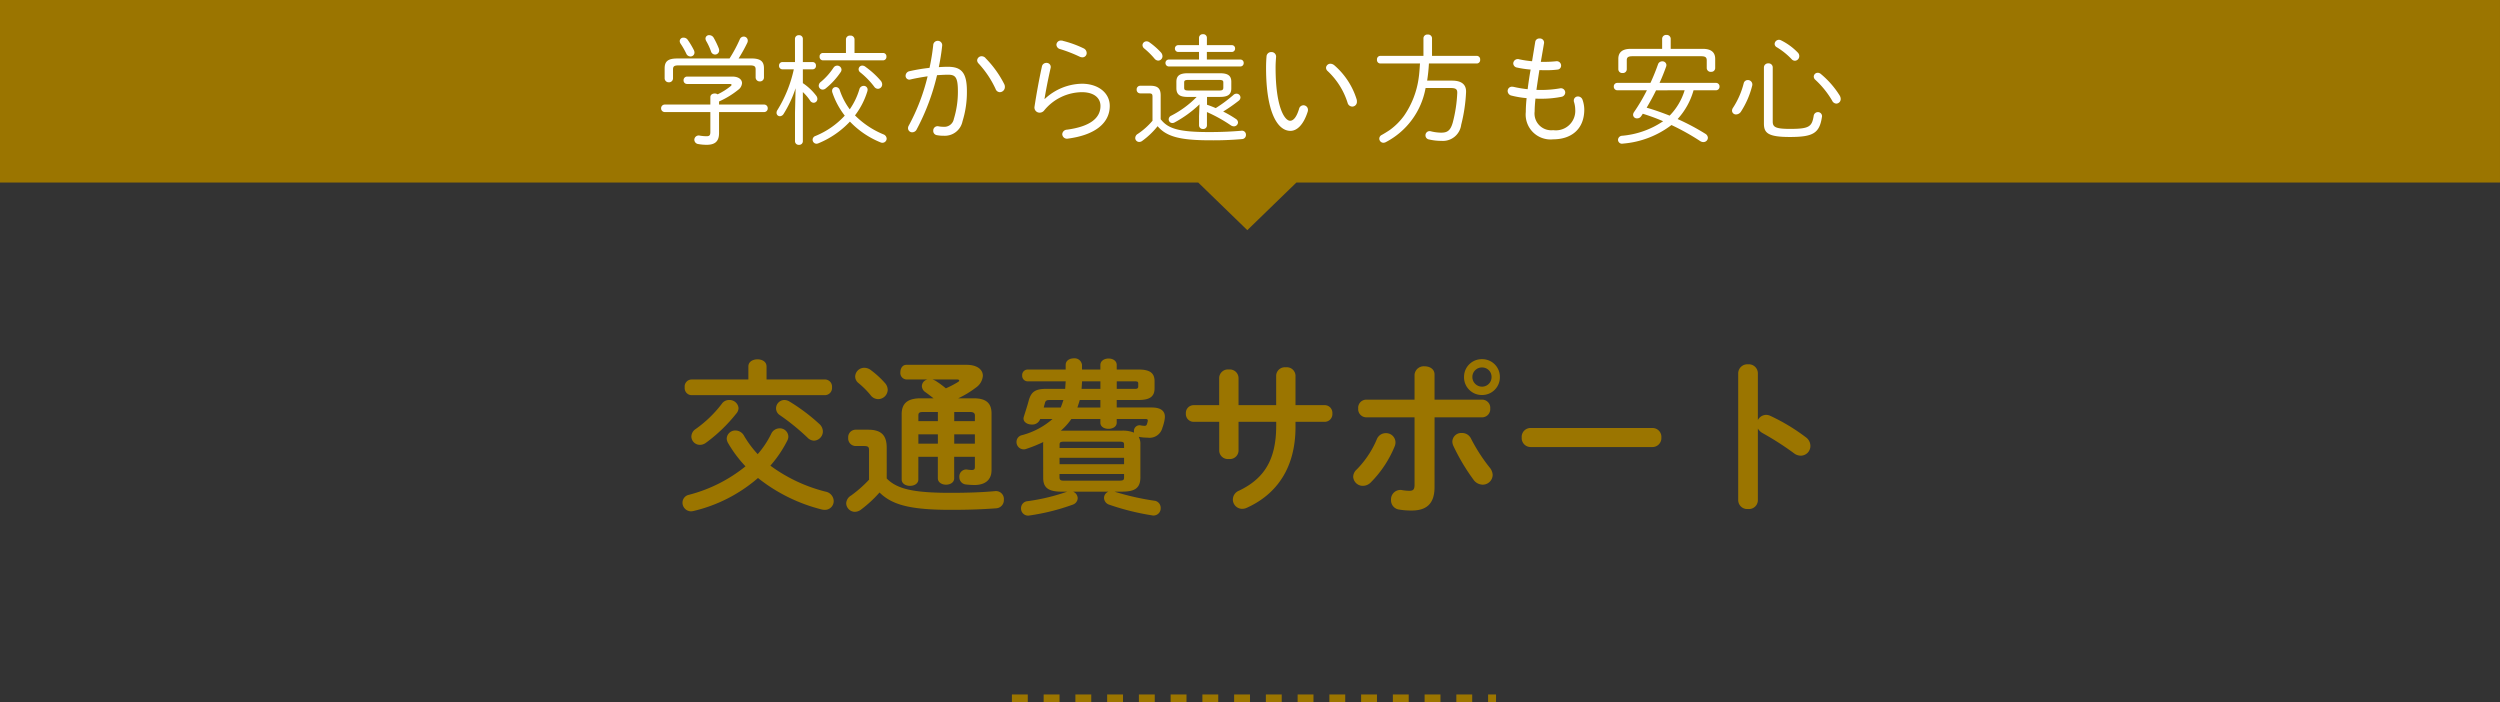<svg xmlns="http://www.w3.org/2000/svg" width="315.001" height="88.5" viewBox="0 0 315.001 88.5">
  <rect x="0" y="0" width="315.001" height="88.5" fill="#333333" stroke="none"/>
  <g id="sec07-title-06" transform="translate(-30 -3654.769)">
    <g id="sec07-title-06-2" data-name="sec07-title-06">
      <path id="パス_37721" data-name="パス 37721" d="M-61.467-4.326A15.016,15.016,0,0,0-59.325-7.5,1.118,1.118,0,0,0-59.2-8,1.076,1.076,0,0,0-60.312-9.03a1.174,1.174,0,0,0-1.05.693,11.818,11.818,0,0,1-1.7,2.562,13.135,13.135,0,0,1-1.743-2.352,1.23,1.23,0,0,0-1.05-.63,1.074,1.074,0,0,0-1.113,1.008,1.244,1.244,0,0,0,.168.567A15.588,15.588,0,0,0-64.6-4.242a18.786,18.786,0,0,1-7.14,3.591,1.008,1.008,0,0,0-.8.987,1.092,1.092,0,0,0,1.071,1.092,1.621,1.621,0,0,0,.315-.042,19.113,19.113,0,0,0,8.127-4.158,21.143,21.143,0,0,0,7.959,3.948,1.569,1.569,0,0,0,.42.063A1.1,1.1,0,0,0-53.487.126,1.238,1.238,0,0,0-54.5-1.05,19.9,19.9,0,0,1-61.467-4.326Zm-2.772-10.857h-7.182a.88.88,0,0,0-.84.987.891.891,0,0,0,.84.987h16.863A.907.907,0,0,0-53.7-14.2a.9.9,0,0,0-.861-.987H-61.95v-1.638c0-.609-.567-.9-1.134-.9-.588,0-1.155.294-1.155.9Zm-3.318,3.024a14.917,14.917,0,0,1-3.318,3.213A1.165,1.165,0,0,0-71.421-8a1.071,1.071,0,0,0,1.071,1.05,1.252,1.252,0,0,0,.756-.252,19.881,19.881,0,0,0,3.843-3.7,1.08,1.08,0,0,0,.273-.693A1.135,1.135,0,0,0-66.654-12.6,1.084,1.084,0,0,0-67.557-12.159Zm8.526-.231a1.252,1.252,0,0,0-.672-.21,1.066,1.066,0,0,0-1.05,1.05,1.031,1.031,0,0,0,.483.861,28.158,28.158,0,0,1,3.486,2.835,1.181,1.181,0,0,0,.819.378,1.172,1.172,0,0,0,1.113-1.155,1.279,1.279,0,0,0-.441-.945A23.864,23.864,0,0,0-59.031-12.39Zm12.222,5.8c0-1.533-.651-2.268-2.352-2.268h-1.575a.944.944,0,0,0-.924,1.029A.955.955,0,0,0-50.736-6.8h1.071c.546,0,.63.147.63.525v3.717a15.441,15.441,0,0,1-2.268,2,1.187,1.187,0,0,0-.609.987A1.108,1.108,0,0,0-50.82,1.491a1.345,1.345,0,0,0,.735-.252A15.663,15.663,0,0,0-47.712-.945c1.575,1.554,3.843,2.184,8.946,2.184,2.226,0,4.011-.063,5.712-.189A1.035,1.035,0,0,0-32.046-.042,1,1,0,0,0-33.2-1.113c-1.617.147-3.423.21-5.607.21-4.7,0-6.72-.5-8-1.806ZM-35.7-5.439v1.281c0,.273-.084.378-.42.378a3.872,3.872,0,0,1-.588-.063.872.872,0,0,0-.945.945.917.917,0,0,0,.861.945,9.357,9.357,0,0,0,1.05.063c1.365,0,2.142-.672,2.142-1.869V-10.9c0-1.344-.735-1.911-2.226-1.911H-37.8a12.288,12.288,0,0,0,2.247-1.365,1.97,1.97,0,0,0,.861-1.47c0-.756-.672-1.386-2.058-1.386h-7.581c-.5,0-.756.462-.756.945a.816.816,0,0,0,.756.9h2.667a.889.889,0,0,0-.714.84.945.945,0,0,0,.441.756c.357.252.672.5,1.029.777h-1.6c-1.638,0-2.415.609-2.415,2v8.232c0,.525.525.8,1.05.8s1.05-.273,1.05-.8V-5.439h2.457V-2.73c0,.525.525.8,1.029.8.525,0,1.029-.273,1.029-.8V-5.439Zm0-1.659h-2.6V-8.274h2.6Zm0-2.835h-2.6v-1.155h2c.378,0,.609.105.609.462Zm-4.662-1.155v1.155h-2.457v-.714c0-.336.126-.441.588-.441ZM-42.819-7.1V-8.274h2.457V-7.1Zm4.893-8.085c.168,0,.252.063.252.126s-.042.126-.147.189a11.839,11.839,0,0,1-1.533.8,12.883,12.883,0,0,0-1.26-.924,1.852,1.852,0,0,0-.42-.189Zm-10.9-1.2a1.4,1.4,0,0,0-.8-.273,1.14,1.14,0,0,0-1.155,1.092,1.055,1.055,0,0,0,.4.819,10.869,10.869,0,0,1,1.554,1.554,1.2,1.2,0,0,0,.945.483,1.206,1.206,0,0,0,1.2-1.176,1.306,1.306,0,0,0-.336-.84A11.527,11.527,0,0,0-48.825-16.38ZM-27.09-2.793c0,1.2.588,1.743,2.331,1.743h.693c-.042.021-.084.021-.126.042A25.247,25.247,0,0,1-29.043.147a.888.888,0,0,0-.84.9.894.894,0,0,0,1.092.9A27.258,27.258,0,0,0-23.373.588a.9.9,0,0,0,.63-.819.92.92,0,0,0-.588-.819h4.473a.851.851,0,0,0-.567.8.922.922,0,0,0,.651.84A31.305,31.305,0,0,0-13.4,1.932a.906.906,0,0,0,1.113-.924.906.906,0,0,0-.84-.924,32.689,32.689,0,0,1-4.914-1.113L-18.1-1.05h.924c1.323-.021,2.31-.231,2.331-1.743v-4.2a1.914,1.914,0,0,0-.21-.966,6.312,6.312,0,0,0,1.134.105,1.665,1.665,0,0,0,1.848-1.239,5.768,5.768,0,0,0,.273-.987,2.87,2.87,0,0,0,.042-.4c0-.777-.567-1.176-1.659-1.176h-4.41V-12.6h2.73c1.428,0,2.037-.42,2.037-1.47v-.9c0-1.05-.609-1.47-2.037-1.47h-2.73v-.567c0-.546-.5-.819-1.029-.819-.5,0-1.029.273-1.029.819v.567H-22.2v-.567a.94.94,0,0,0-1.05-.84c-.5,0-1.008.273-1.008.819v.588h-4.788a.694.694,0,0,0-.693.735.7.7,0,0,0,.693.756h4.788l-.063.945h-2.394c-1.491,0-1.932.462-2.226,1.575-.168.63-.4,1.323-.588,1.932a.893.893,0,0,0-.042.231c0,.462.5.756,1.029.756a1.04,1.04,0,0,0,1.071-.693h1.554a9.486,9.486,0,0,1-3.864,2.037.865.865,0,0,0-.672.84.915.915,0,0,0,.882.945.765.765,0,0,0,.294-.042,17.86,17.86,0,0,0,2.2-.882,1.589,1.589,0,0,0-.021.315Zm2.226-5.943a7.985,7.985,0,0,0,1.323-1.47h3.654v.462c0,.525.5.777,1.029.777.5,0,1.029-.252,1.029-.777v-.462h3.675c.21,0,.273.105.231.294a2.3,2.3,0,0,1-.1.357.278.278,0,0,1-.315.21,2.929,2.929,0,0,1-.5-.063.71.71,0,0,0-.819.735.581.581,0,0,0,.021.189,3.682,3.682,0,0,0-1.533-.252h-7.686Zm.5,6.3c-.378,0-.672.021-.672-.42v-.42H-16.9v.42c0,.336-.084.42-.672.42Zm-.672-2.877H-16.9v.8h-8.127ZM-16.9-6.552h-8.127v-.4c0-.336.084-.4.672-.4h6.783c.588,0,.672.063.672.4Zm-10.122-5.1c.042-.189.1-.378.147-.567.084-.294.21-.378.567-.378h1.764c-.1.315-.21.63-.336.945Zm4.242,0c.1-.315.21-.63.294-.945h2.6v.945Zm.525-2.352.063-.945h2.31v.945Zm4.431,0v-.945h2.352c.273,0,.357.084.357.273v.357c0,.21-.084.315-.357.315ZM-2.478-9.849H2.268v.483c0,4.368-1.575,6.7-4.683,8.19A1.21,1.21,0,0,0-3.192-.063,1.174,1.174,0,0,0-2.016,1.113,1.386,1.386,0,0,0-1.449.987C2.373-.735,4.7-4.095,4.7-9.2v-.651H8.379a.969.969,0,0,0,.966-1.05.969.969,0,0,0-.966-1.05H4.7v-3.738a1.092,1.092,0,0,0-1.218-1.029,1.092,1.092,0,0,0-1.218,1.029v3.738H-2.478v-3.444A1.1,1.1,0,0,0-3.7-16.443a1.1,1.1,0,0,0-1.218,1.05v3.444H-8.148a.982.982,0,0,0-.966,1.05.982.982,0,0,0,.966,1.05h3.234v3.654A1.092,1.092,0,0,0-3.7-5.166,1.092,1.092,0,0,0-2.478-6.195Zm24.7-.567h6.006a1.031,1.031,0,0,0,1.008-1.113,1.02,1.02,0,0,0-1.008-1.113H22.218v-3.171c0-.693-.609-1.029-1.239-1.029A1.155,1.155,0,0,0,19.7-15.771v3.129h-6.09A1.02,1.02,0,0,0,12.6-11.529a1.031,1.031,0,0,0,1.008,1.113H19.7v8.5c0,.609-.189.756-.651.756a5.5,5.5,0,0,1-.9-.084A1.183,1.183,0,0,0,16.737,0a1.167,1.167,0,0,0,.987,1.2,9.078,9.078,0,0,0,1.617.126c1.827,0,2.877-.819,2.877-2.94ZM28.2-17.745A2.228,2.228,0,0,0,25.935-15.5,2.233,2.233,0,0,0,28.2-13.23,2.228,2.228,0,0,0,30.45-15.5,2.223,2.223,0,0,0,28.2-17.745Zm0,3.465A1.219,1.219,0,0,1,26.985-15.5a1.2,1.2,0,0,1,1.218-1.2,1.183,1.183,0,0,1,1.2,1.2A1.2,1.2,0,0,1,28.2-14.28ZM26.817-7.728a1.239,1.239,0,0,0-1.155-.714,1.118,1.118,0,0,0-1.2,1.071,1.368,1.368,0,0,0,.126.546,25.689,25.689,0,0,0,2.52,4.242,1.456,1.456,0,0,0,1.176.651,1.255,1.255,0,0,0,1.26-1.218,1.57,1.57,0,0,0-.4-.966A21.566,21.566,0,0,1,26.817-7.728Zm-11.865.063a12.163,12.163,0,0,1-2.541,3.822,1.238,1.238,0,0,0-.441.924,1.21,1.21,0,0,0,1.239,1.134,1.4,1.4,0,0,0,.987-.441,13.9,13.9,0,0,0,3-4.536,1.233,1.233,0,0,0,.1-.525,1.174,1.174,0,0,0-1.218-1.134A1.2,1.2,0,0,0,14.952-7.665ZM34.335-9.072a1.117,1.117,0,0,0-1.134,1.2,1.128,1.128,0,0,0,1.134,1.2h15.33a1.128,1.128,0,0,0,1.134-1.2,1.117,1.117,0,0,0-1.134-1.2Zm28.623-6.909a1.137,1.137,0,0,0-1.239-1.113,1.148,1.148,0,0,0-1.239,1.113V.042a1.132,1.132,0,0,0,1.239,1.092A1.121,1.121,0,0,0,62.958.042V-9.009a1.5,1.5,0,0,0,.609.588A37.1,37.1,0,0,1,67.494-5.9a1.421,1.421,0,0,0,.882.315,1.219,1.219,0,0,0,1.2-1.239,1.349,1.349,0,0,0-.588-1.092A24.625,24.625,0,0,0,64.533-10.6a1.293,1.293,0,0,0-.546-.126,1.2,1.2,0,0,0-1.029.651Z" transform="translate(188.534 3717.769)" fill="#9b7500"/>
      <path id="線_457" data-name="線 457" d="M61,.5H60v-1h1Zm-3,0H56v-1h2Zm-4,0H52v-1h2Zm-4,0H48v-1h2Zm-4,0H44v-1h2Zm-4,0H40v-1h2Zm-4,0H36v-1h2Zm-4,0H32v-1h2Zm-4,0H28v-1h2Zm-4,0H24v-1h2Zm-4,0H20v-1h2Zm-4,0H16v-1h2Zm-4,0H12v-1h2Zm-4,0H8v-1h2ZM6,.5H4v-1H6ZM2,.5H0v-1H2Z" transform="translate(157.5 3742.769)" fill="#9b7500"/>
      <path id="合体_8" data-name="合体 8" d="M-51.022,23H-202V0H113V23H-38.654l-6.184,6Z" transform="translate(232 3654.769)" fill="#9b7500"/>
    </g>
    <path id="パス_37720" data-name="パス 37720" d="M8.1-4.215a10.842,10.842,0,0,0,2.415-1.47,1.127,1.127,0,0,0,.48-.84c0-.45-.42-.825-1.215-.825H4.08a.444.444,0,0,0-.45.465.436.436,0,0,0,.45.465H9.465c.135,0,.21.045.21.105a.2.2,0,0,1-.09.15A8.115,8.115,0,0,1,7.92-5.115a.629.629,0,0,0-.36-.105c-.285,0-.555.15-.555.465v.93H1.26A.457.457,0,0,0,.8-3.36a.461.461,0,0,0,.465.48H7.005V-.36c0,.45-.15.525-.5.525A5.436,5.436,0,0,1,5.685.09a.554.554,0,0,0-.7.51.562.562,0,0,0,.525.555,5.658,5.658,0,0,0,1.035.09C7.59,1.245,8.1.81,8.1-.225V-2.88h5.655a.455.455,0,0,0,.48-.48.452.452,0,0,0-.48-.465H8.1ZM10.56-9.63a18.86,18.86,0,0,0,1.1-1.98.632.632,0,0,0,.06-.27.505.505,0,0,0-.51-.51.533.533,0,0,0-.495.345A17.725,17.725,0,0,1,9.42-9.63H2.82c-1.185,0-1.575.39-1.575,1.245V-7.14a.508.508,0,0,0,.525.51A.5.5,0,0,0,2.3-7.14V-8.25c0-.375.135-.51.675-.51h9.045c.54,0,.69.135.69.51v1a.508.508,0,0,0,.525.51.5.5,0,0,0,.525-.51v-1.14c0-.855-.405-1.245-1.59-1.245ZM7.425-12.24a.644.644,0,0,0-.555-.33.444.444,0,0,0-.48.42.725.725,0,0,0,.09.315,7.688,7.688,0,0,1,.6,1.29.553.553,0,0,0,.525.42.518.518,0,0,0,.51-.525.7.7,0,0,0-.06-.285A10.293,10.293,0,0,0,7.425-12.24ZM4.14-12a.624.624,0,0,0-.495-.255.451.451,0,0,0-.5.435.6.6,0,0,0,.105.315,9.687,9.687,0,0,1,.72,1.26.578.578,0,0,0,.525.36.493.493,0,0,0,.51-.495.8.8,0,0,0-.075-.3A9.942,9.942,0,0,0,4.14-12ZM17.67-9.18H16.08a.426.426,0,0,0-.42.45.43.43,0,0,0,.42.465h1.44A16.28,16.28,0,0,1,15.465-3.15a.639.639,0,0,0-.12.36.423.423,0,0,0,.42.435.574.574,0,0,0,.465-.285,14.614,14.614,0,0,0,1.515-3.24L17.67-2.805V.8a.461.461,0,0,0,.5.45A.453.453,0,0,0,18.66.8V-5.4a6.035,6.035,0,0,1,.915,1.08.55.55,0,0,0,.45.27.481.481,0,0,0,.465-.48.69.69,0,0,0-.165-.435,6.967,6.967,0,0,0-1.665-1.56v-1.74h1.23a.421.421,0,0,0,.42-.465.417.417,0,0,0-.42-.45H18.66V-12.1a.456.456,0,0,0-.495-.465.464.464,0,0,0-.5.465Zm6.9,5.955A8.608,8.608,0,0,1,23.31-5.64a.526.526,0,0,0-.5-.39.458.458,0,0,0-.465.465.511.511,0,0,0,.03.21A9.792,9.792,0,0,0,23.94-2.43a10.3,10.3,0,0,1-3.7,2.565A.511.511,0,0,0,19.89.6a.5.5,0,0,0,.5.51.8.8,0,0,0,.24-.06,11.328,11.328,0,0,0,3.96-2.73A11.022,11.022,0,0,0,28.425.93a.588.588,0,0,0,.27.06A.531.531,0,0,0,29.22.465a.611.611,0,0,0-.42-.54A10.949,10.949,0,0,1,25.23-2.46a9.592,9.592,0,0,0,1.56-3.045,1.032,1.032,0,0,0,.03-.195.477.477,0,0,0-.495-.48.562.562,0,0,0-.54.42A8.826,8.826,0,0,1,24.57-3.225Zm.6-7.1v-1.71a.488.488,0,0,0-.54-.48.488.488,0,0,0-.54.48v1.71h-2.9a.421.421,0,0,0-.42.465.429.429,0,0,0,.42.465H28.77a.429.429,0,0,0,.42-.465.421.421,0,0,0-.42-.465Zm1.38,1.74a.679.679,0,0,0-.4-.15.467.467,0,0,0-.465.465.492.492,0,0,0,.21.39,10.057,10.057,0,0,1,1.755,1.8.578.578,0,0,0,.48.27.548.548,0,0,0,.525-.555.747.747,0,0,0-.21-.495A10.77,10.77,0,0,0,26.55-8.58Zm-4.02.1a8.064,8.064,0,0,1-1.6,1.8.622.622,0,0,0-.27.495.5.5,0,0,0,.495.48.618.618,0,0,0,.405-.165A9.383,9.383,0,0,0,23.43-7.92a.528.528,0,0,0,.1-.315.533.533,0,0,0-.555-.495A.53.53,0,0,0,22.53-8.475Zm13.035.96c.5-.03.96-.06,1.4-.06.9,0,1.23.3,1.23,2.07a11.6,11.6,0,0,1-.51,3.5,1.213,1.213,0,0,1-1.305.99,3.084,3.084,0,0,1-.63-.06.541.541,0,0,0-.66.555A.532.532,0,0,0,35.55.03a4.263,4.263,0,0,0,.87.075A2.273,2.273,0,0,0,38.775-1.71a12.348,12.348,0,0,0,.555-3.8c0-2.34-.69-3.075-2.4-3.075-.345,0-.72.015-1.14.045.18-.9.33-1.785.42-2.67a.549.549,0,0,0-.555-.645.563.563,0,0,0-.57.555,26.84,26.84,0,0,1-.465,2.85,22.04,22.04,0,0,0-2.52.42.6.6,0,0,0-.495.57.477.477,0,0,0,.48.495.774.774,0,0,0,.165-.03c.645-.15,1.4-.285,2.13-.39a25.5,25.5,0,0,1-2.37,6.2.652.652,0,0,0-.1.345.522.522,0,0,0,.54.51A.633.633,0,0,0,33-.69,28.184,28.184,0,0,0,35.565-7.515Zm6.09-2.19a.7.7,0,0,0-.465-.2.562.562,0,0,0-.57.525.611.611,0,0,0,.18.39A12.3,12.3,0,0,1,42.945-5.79a.586.586,0,0,0,.54.405.65.65,0,0,0,.63-.66.757.757,0,0,0-.075-.345A13.04,13.04,0,0,0,41.655-9.7Zm9.78-2.145a1.158,1.158,0,0,0-.225-.03.552.552,0,0,0-.6.525.6.6,0,0,0,.48.555,17.59,17.59,0,0,1,2.43.945.9.9,0,0,0,.36.09.532.532,0,0,0,.54-.555.655.655,0,0,0-.4-.585A13.3,13.3,0,0,0,51.435-11.85ZM49.11-4.545c.195-1.185.465-2.55.765-3.87a.517.517,0,0,0-.525-.66.559.559,0,0,0-.57.465c-.36,1.635-.69,3.48-.93,5.04a.646.646,0,0,0,.645.765.72.72,0,0,0,.54-.24,6.222,6.222,0,0,1,4.785-2.34c1.455,0,2.34.675,2.34,1.74,0,1.545-1.35,2.6-4.23,2.985a.61.61,0,0,0-.585.57.594.594,0,0,0,.72.555C55.455.015,57.33-1.47,57.33-3.66c0-1.635-1.455-2.79-3.51-2.79a7,7,0,0,0-4.68,1.92Zm19.17-.24A12.321,12.321,0,0,1,65.085-2.43a.523.523,0,0,0-.33.465.458.458,0,0,0,.465.465.571.571,0,0,0,.255-.06A14.407,14.407,0,0,0,68.64-3.855L68.58-2.37V-1.2a.461.461,0,0,0,.495.45.453.453,0,0,0,.5-.45V-2.88a18.874,18.874,0,0,1,3,1.665.719.719,0,0,0,.39.135.516.516,0,0,0,.525-.5.545.545,0,0,0-.27-.435,13.654,13.654,0,0,0-1.6-.93,20.285,20.285,0,0,0,1.98-1.38.542.542,0,0,0,.2-.39.49.49,0,0,0-.51-.48.55.55,0,0,0-.4.18,17.832,17.832,0,0,1-2.205,1.635c-.36-.15-.72-.3-1.1-.42v-.99h1.65c1.05,0,1.41-.36,1.41-1.08V-6.69c0-.72-.36-1.08-1.41-1.08h-4.1c-1.05,0-1.41.36-1.41,1.08v.825c.015.915.615,1.065,1.41,1.08Zm-1.035-.81c-.45,0-.54-.09-.54-.36V-6.6c0-.24.09-.33.54-.33H71.1c.45,0,.54.09.54.33v.645c0,.345-.24.36-.54.36Zm-3.5.615c0-.855-.345-1.215-1.305-1.215H61.17a.448.448,0,0,0-.45.48.448.448,0,0,0,.45.48h1.035c.435,0,.51.075.51.435v3.015A9.005,9.005,0,0,1,60.87-.135a.618.618,0,0,0-.33.525.5.5,0,0,0,.495.495.615.615,0,0,0,.39-.135A9.864,9.864,0,0,0,63.36-1.1C64.455.2,66.165.675,69.885.675A40.927,40.927,0,0,0,74,.525.511.511,0,0,0,74.49,0,.5.5,0,0,0,73.9-.525c-1.185.1-2.43.165-4.065.165-3.915,0-5.19-.465-6.09-1.62Zm5.82-4.515v-.96h3.12a.408.408,0,0,0,.435-.435.4.4,0,0,0-.435-.42H69.57v-.93a.453.453,0,0,0-.5-.45.461.461,0,0,0-.495.45v.93h-2.6a.413.413,0,0,0-.435.42.417.417,0,0,0,.435.435h2.6v.96H64.785a.417.417,0,0,0-.435.435.425.425,0,0,0,.435.435H73.77a.416.416,0,0,0,.435-.435.408.408,0,0,0-.435-.435ZM62.325-11.67a.577.577,0,0,0-.36-.12.5.5,0,0,0-.51.48.566.566,0,0,0,.24.435,9.839,9.839,0,0,1,1.26,1.245.665.665,0,0,0,.48.27.561.561,0,0,0,.54-.555.765.765,0,0,0-.195-.48A9.231,9.231,0,0,0,62.325-11.67Zm14.76,1.755c-.03.375-.06.81-.06,1.485,0,5.46,1.395,7.92,3.075,7.92.765,0,1.605-.675,2.16-2.385a.832.832,0,0,0,.045-.255.573.573,0,0,0-.57-.585.573.573,0,0,0-.555.465c-.33,1.08-.735,1.485-1.125,1.485-.69,0-1.83-1.71-1.83-6.69,0-.54.03-.885.06-1.32a.573.573,0,0,0-.6-.645A.583.583,0,0,0,77.085-9.915Zm8.5,1.11a.789.789,0,0,0-.435-.165.55.55,0,0,0-.57.51.567.567,0,0,0,.21.42A9.289,9.289,0,0,1,87.3-4.035a.621.621,0,0,0,.585.465.593.593,0,0,0,.585-.645.787.787,0,0,0-.03-.255A9.323,9.323,0,0,0,85.59-8.805ZM96.42-9c-.045.6-.075,1.215-.165,1.815a10.946,10.946,0,0,1-1.845,4.77A8.06,8.06,0,0,1,92.625-.63c-.33.225-.675.435-1.02.63a.531.531,0,0,0-.315.465.531.531,0,0,0,.525.525A.734.734,0,0,0,92.1.915,9.589,9.589,0,0,0,97.125-5.91h3.15c.675,0,.855.165.84.63a17.637,17.637,0,0,1-.57,3.735c-.3,1.035-.705,1.26-1.47,1.26a5.561,5.561,0,0,1-1.26-.165.753.753,0,0,0-.18-.03.524.524,0,0,0-.525.54.518.518,0,0,0,.435.51A7.019,7.019,0,0,0,99.15.75a2.318,2.318,0,0,0,2.46-2.025,20.211,20.211,0,0,0,.615-4.125c.03-.9-.51-1.44-1.755-1.44H97.32A21.087,21.087,0,0,0,97.545-9h6.045A.432.432,0,0,0,104-9.48a.432.432,0,0,0-.405-.48H97.935v-2.25a.483.483,0,0,0-.54-.435.483.483,0,0,0-.54.435v2.25H91.41A.432.432,0,0,0,91-9.48.432.432,0,0,0,91.41-9Zm15.63-2.565a.519.519,0,0,0-.57-.585.507.507,0,0,0-.54.42l-.4,2.445a12.871,12.871,0,0,1-1.605-.24.574.574,0,0,0-.765.51.548.548,0,0,0,.465.525,12.621,12.621,0,0,0,1.725.255c-.15.825-.27,1.65-.375,2.475a14.171,14.171,0,0,1-1.725-.285,1.158,1.158,0,0,0-.225-.03.536.536,0,0,0-.57.54.606.606,0,0,0,.5.585,12.015,12.015,0,0,0,1.89.315,17.076,17.076,0,0,0-.105,1.755A3.135,3.135,0,0,0,113.205.555c2.19,0,3.915-1.2,3.915-3.765a3.823,3.823,0,0,0-.225-1.23.608.608,0,0,0-.57-.405.506.506,0,0,0-.525.5.511.511,0,0,0,.03.21,3.259,3.259,0,0,1,.15.93A2.447,2.447,0,0,1,113.205-.6a2.107,2.107,0,0,1-2.34-2.355,15.787,15.787,0,0,1,.105-1.62c.225.015.465.015.705.015a12.973,12.973,0,0,0,2.565-.24.563.563,0,0,0,.48-.54.542.542,0,0,0-.675-.525,14.1,14.1,0,0,1-2.355.2c-.21,0-.4,0-.6-.015.12-.825.24-1.665.375-2.49.285.015.57.015.87.015a10.444,10.444,0,0,0,1.4-.075.49.49,0,0,0,.465-.495.549.549,0,0,0-.645-.555,14.044,14.044,0,0,1-1.41.075h-.5Zm21.66,5.94a.444.444,0,0,0,.45-.465.436.436,0,0,0-.45-.465H126.6c.33-.7.6-1.41.84-2.07a.753.753,0,0,0,.03-.18.491.491,0,0,0-.525-.465.551.551,0,0,0-.54.39c-.27.765-.585,1.545-.945,2.325h-4.17a.436.436,0,0,0-.45.465.444.444,0,0,0,.45.465h3.72a22.826,22.826,0,0,1-1.62,2.745.639.639,0,0,0-.12.36.47.47,0,0,0,.5.435.6.6,0,0,0,.525-.285,3.4,3.4,0,0,0,.195-.3,24.924,24.924,0,0,1,2.565.945,10.884,10.884,0,0,1-5.16,1.83.535.535,0,0,0-.525.51.5.5,0,0,0,.615.48,11.608,11.608,0,0,0,6.12-2.34,29.11,29.11,0,0,1,3.6,2.01.724.724,0,0,0,.42.135.554.554,0,0,0,.57-.54.63.63,0,0,0-.33-.51A28.514,28.514,0,0,0,128.88-2a8.934,8.934,0,0,0,2.01-3.63Zm-3.945,0a7.777,7.777,0,0,1-1.89,3.195c-.945-.375-1.92-.72-2.895-1,.42-.72.825-1.44,1.185-2.19Zm-1.755-5.22V-12.12a.5.5,0,0,0-.54-.48.5.5,0,0,0-.54.48v1.275h-3.96c-1.14,0-1.56.51-1.56,1.26v1.32a.486.486,0,0,0,.54.465.481.481,0,0,0,.525-.465V-9.42c0-.315.135-.495.705-.495h8.67c.57,0,.7.18.7.525v.975a.486.486,0,0,0,.54.465.481.481,0,0,0,.525-.465v-1.17c0-.75-.42-1.26-1.56-1.26ZM140.865-8.49a.511.511,0,0,0-.555-.525.518.518,0,0,0-.555.525v7.05c0,1.17.465,1.7,3.255,1.7,2.91,0,3.735-.45,4.05-2.49a.515.515,0,0,0-.51-.645.538.538,0,0,0-.525.48c-.225,1.365-.57,1.635-2.985,1.635-1.875,0-2.175-.255-2.175-.93Zm1.035-3.435a.571.571,0,0,0-.255-.06.545.545,0,0,0-.54.525.491.491,0,0,0,.285.42,8.985,8.985,0,0,1,1.845,1.485.573.573,0,0,0,.435.21.578.578,0,0,0,.54-.585A.631.631,0,0,0,144-10.4,7.613,7.613,0,0,0,141.9-11.925Zm-4.695,5.43a10.166,10.166,0,0,1-1.335,3.06.676.676,0,0,0-.135.375.49.49,0,0,0,.51.48.762.762,0,0,0,.63-.375,10.848,10.848,0,0,0,1.4-3.24.565.565,0,0,0-.555-.72A.53.53,0,0,0,137.205-6.495Zm9.72-1.185a.61.61,0,0,0-.39-.15.5.5,0,0,0-.5.48.547.547,0,0,0,.2.405A11.34,11.34,0,0,1,148.35-4.32a.618.618,0,0,0,.525.375.574.574,0,0,0,.555-.6.888.888,0,0,0-.12-.405A11.24,11.24,0,0,0,146.925-7.68Z" transform="translate(112.5 3671.769)" fill="#fff"/>
  </g>
</svg>
